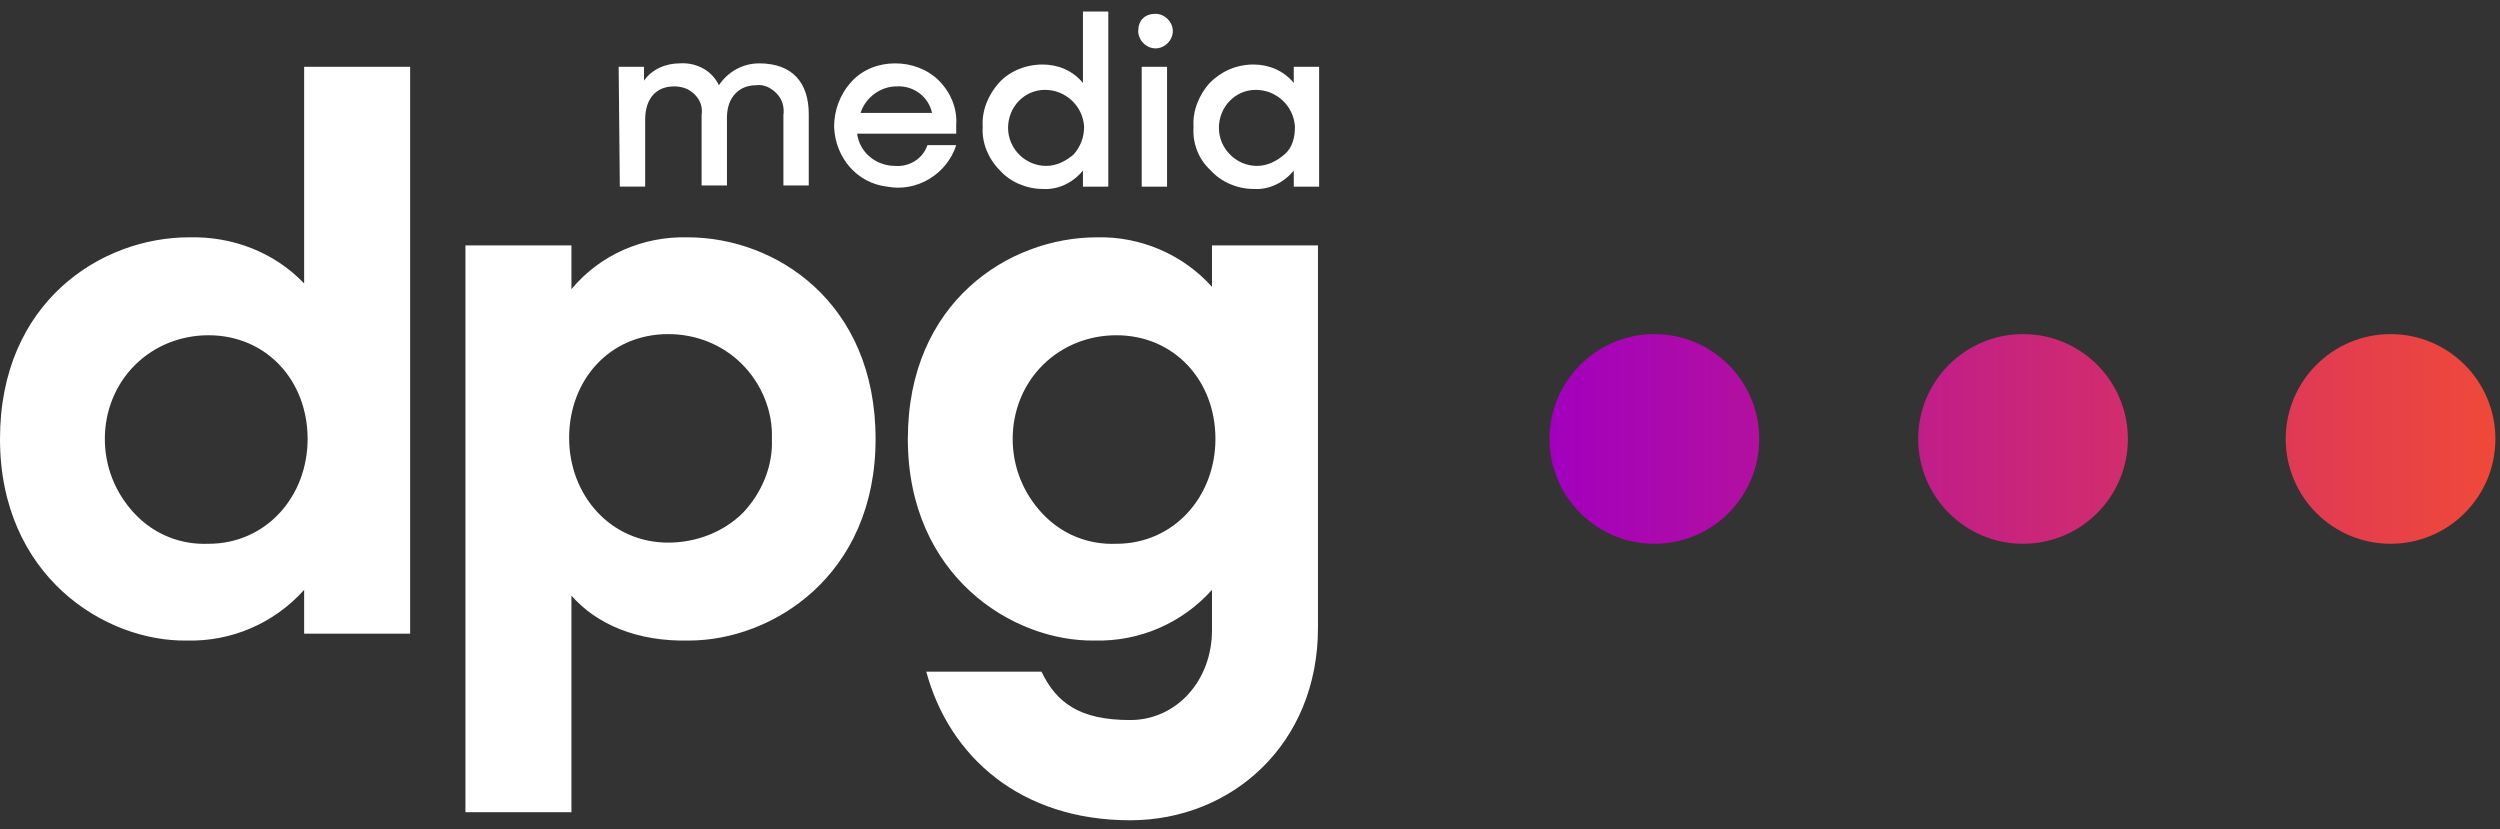 <?xml version="1.0" encoding="UTF-8"?> <!-- Generator: Adobe Illustrator 26.0.1, SVG Export Plug-In . SVG Version: 6.00 Build 0) --> <svg xmlns="http://www.w3.org/2000/svg" xmlns:xlink="http://www.w3.org/1999/xlink" version="1.1" id="Laag_1" x="0px" y="0px" viewBox="0 0 217 72" style="enable-background:new 0 0 217 72;" xml:space="preserve"><rect x="0" y="0" width="217" height="72" fill="#333333" stroke="none"/> <style type="text/css"> .st0{fill:#FFFFFF;} .st1{fill:url(#SVGID_1_);} .st2{fill:url(#SVGID_00000001621549071344631530000016182492157792680850_);} .st3{fill:url(#SVGID_00000111876648374818877230000005105582089645717174_);} </style> <path class="st0" d="M0,38.1c0-11.9,8.8-17.5,16.4-17.5c3.8-0.1,7.4,1.3,10,4V5.8h9.2V55h-9.2v-3.8c-2.6,2.9-6.3,4.5-10.2,4.4 C9.1,55.7,0,50,0,38.1z M26.7,38.1c0-5.1-3.6-9-8.6-9c-2.4,0-4.7,0.9-6.4,2.6c-1.7,1.7-2.6,4-2.6,6.4c0,2.4,0.9,4.7,2.6,6.5 s4,2.7,6.4,2.6C23.1,47.2,26.7,43.1,26.7,38.1z M49.6,51.7v18.8h-9.2V21.3h9.2v3.8c2.5-3,6.2-4.6,10.1-4.5c7.6,0,16.3,5.6,16.3,17.5 c0,11.9-9,17.5-16.2,17.5C55.3,55.7,51.8,54.2,49.6,51.7z M67,38.1c0.1-2.4-0.9-4.8-2.6-6.5S60.4,29,58,29c-5.1,0-8.6,4-8.6,9 s3.6,9.1,8.6,9.1c2.4,0,4.8-0.9,6.5-2.6C66.1,42.8,67.1,40.5,67,38.1L67,38.1z M78.8,38.1c0-11.9,8.8-17.5,16.4-17.5 c3.8-0.1,7.5,1.5,10,4.3v-3.6h9.2v33.2c0,10.1-7.5,16.7-16.3,16.7c-9.5,0-15.7-5.5-17.7-12.9h10c1.3,2.7,3.3,4.2,7.7,4.2 c4,0,7.1-3.4,7.1-7.8v-3.5c-2.6,2.9-6.3,4.5-10.2,4.4C87.9,55.7,78.8,50,78.8,38.1L78.8,38.1z M105.5,38.1c0-5.1-3.6-9-8.6-9 c-2.4,0-4.7,0.9-6.4,2.6c-1.7,1.7-2.6,4-2.6,6.4c0,2.4,0.9,4.7,2.6,6.5s4,2.7,6.4,2.6C101.9,47.2,105.5,43.1,105.5,38.1L105.5,38.1z M53.7,5.8h2.2V7c0.7-1,1.9-1.5,3.1-1.5c1.4-0.1,2.8,0.6,3.4,1.9c0.8-1.2,2.1-1.9,3.5-1.9c2.9,0,4.3,1.7,4.3,4.4v6.2H68v-6.1 c0.1-0.7-0.1-1.4-0.6-1.9s-1.1-0.8-1.8-0.7c-1.4,0-2.5,1-2.5,2.8v5.9h-2.2V10c0.1-0.7-0.1-1.3-0.6-1.8s-1.1-0.7-1.8-0.7 c-1.5,0-2.5,1-2.5,2.9v5.8h-2.2L53.7,5.8z M72.4,11c0-1.4,0.5-2.8,1.5-3.9s2.4-1.6,3.8-1.6c1.4,0,2.8,0.5,3.8,1.5 c1,1,1.6,2.4,1.5,3.8v0.8h-8.6c0.2,1.6,1.6,2.8,3.3,2.8c1.2,0.1,2.4-0.6,2.8-1.8H83c-0.8,2.5-3.4,4.1-6,3.6 C74.4,15.9,72.5,13.7,72.4,11L72.4,11z M74.7,9.8h6.2c-0.3-1.4-1.6-2.4-3.1-2.3C76.4,7.5,75.1,8.5,74.7,9.8L74.7,9.8z M85.3,11 c-0.1-1.4,0.5-2.8,1.4-3.8s2.3-1.6,3.8-1.6c1.3,0,2.6,0.5,3.5,1.6V1h2.2v15.2H94v-1.4c-0.8,1-2.1,1.7-3.5,1.6 c-1.4,0-2.8-0.6-3.7-1.6C85.8,13.8,85.2,12.4,85.3,11L85.3,11z M94.1,11c-0.1-1.8-1.6-3.2-3.4-3.2c-1.8,0-3.2,1.5-3.2,3.3 c0,1.8,1.5,3.3,3.3,3.3c0.9,0,1.7-0.4,2.4-1C93.8,12.7,94.1,11.9,94.1,11L94.1,11z M100.3,1.2c0.8,0,1.5,0.7,1.5,1.5 s-0.7,1.5-1.5,1.5s-1.5-0.7-1.5-1.5c0-0.4,0.1-0.8,0.4-1.1S99.9,1.2,100.3,1.2L100.3,1.2z M99.1,5.8h2.2v10.4h-2.2L99.1,5.8z M103.6,11c-0.1-1.4,0.5-2.8,1.4-3.8c1-1,2.3-1.6,3.8-1.6c1.3,0,2.6,0.5,3.5,1.6V5.8h2.2v10.4h-2.2v-1.4c-0.8,1-2.1,1.7-3.5,1.6 c-1.4,0-2.8-0.6-3.7-1.6C104,13.8,103.5,12.4,103.6,11L103.6,11z M112.4,11c-0.1-1.8-1.6-3.2-3.4-3.2s-3.2,1.5-3.2,3.3 c0,1.8,1.5,3.3,3.3,3.3c0.9,0,1.7-0.4,2.4-1S112.4,11.9,112.4,11L112.4,11z"></path> <linearGradient id="SVGID_1_" gradientUnits="userSpaceOnUse" x1="8.504" y1="133.028" x2="9.504" y2="133.028" gradientTransform="matrix(18.146 0 0 -18.146 -19.768 2452.042)"> <stop offset="0" style="stop-color:#A200BE"></stop> <stop offset="1" style="stop-color:#B310A0"></stop> </linearGradient> <circle class="st1" cx="143.6" cy="38.1" r="9.1"></circle> <linearGradient id="SVGID_00000105419031904665924040000004272319343129660294_" gradientUnits="userSpaceOnUse" x1="8.504" y1="133.028" x2="9.504" y2="133.028" gradientTransform="matrix(18.146 0 0 -18.146 12.179 2452.042)"> <stop offset="0" style="stop-color:#C01D8A"></stop> <stop offset="1" style="stop-color:#D22D6C"></stop> </linearGradient> <circle style="fill:url(#SVGID_00000105419031904665924040000004272319343129660294_);" cx="175.6" cy="38.1" r="9.1"></circle> <linearGradient id="SVGID_00000053547093358620238530000014874953273807789455_" gradientUnits="userSpaceOnUse" x1="8.504" y1="133.028" x2="9.504" y2="133.028" gradientTransform="matrix(18.146 0 0 -18.146 44.125 2452.042)"> <stop offset="0" style="stop-color:#DF3956"></stop> <stop offset="1" style="stop-color:#F04939"></stop> </linearGradient> <circle style="fill:url(#SVGID_00000053547093358620238530000014874953273807789455_);" cx="207.5" cy="38.1" r="9.1"></circle> </svg> 